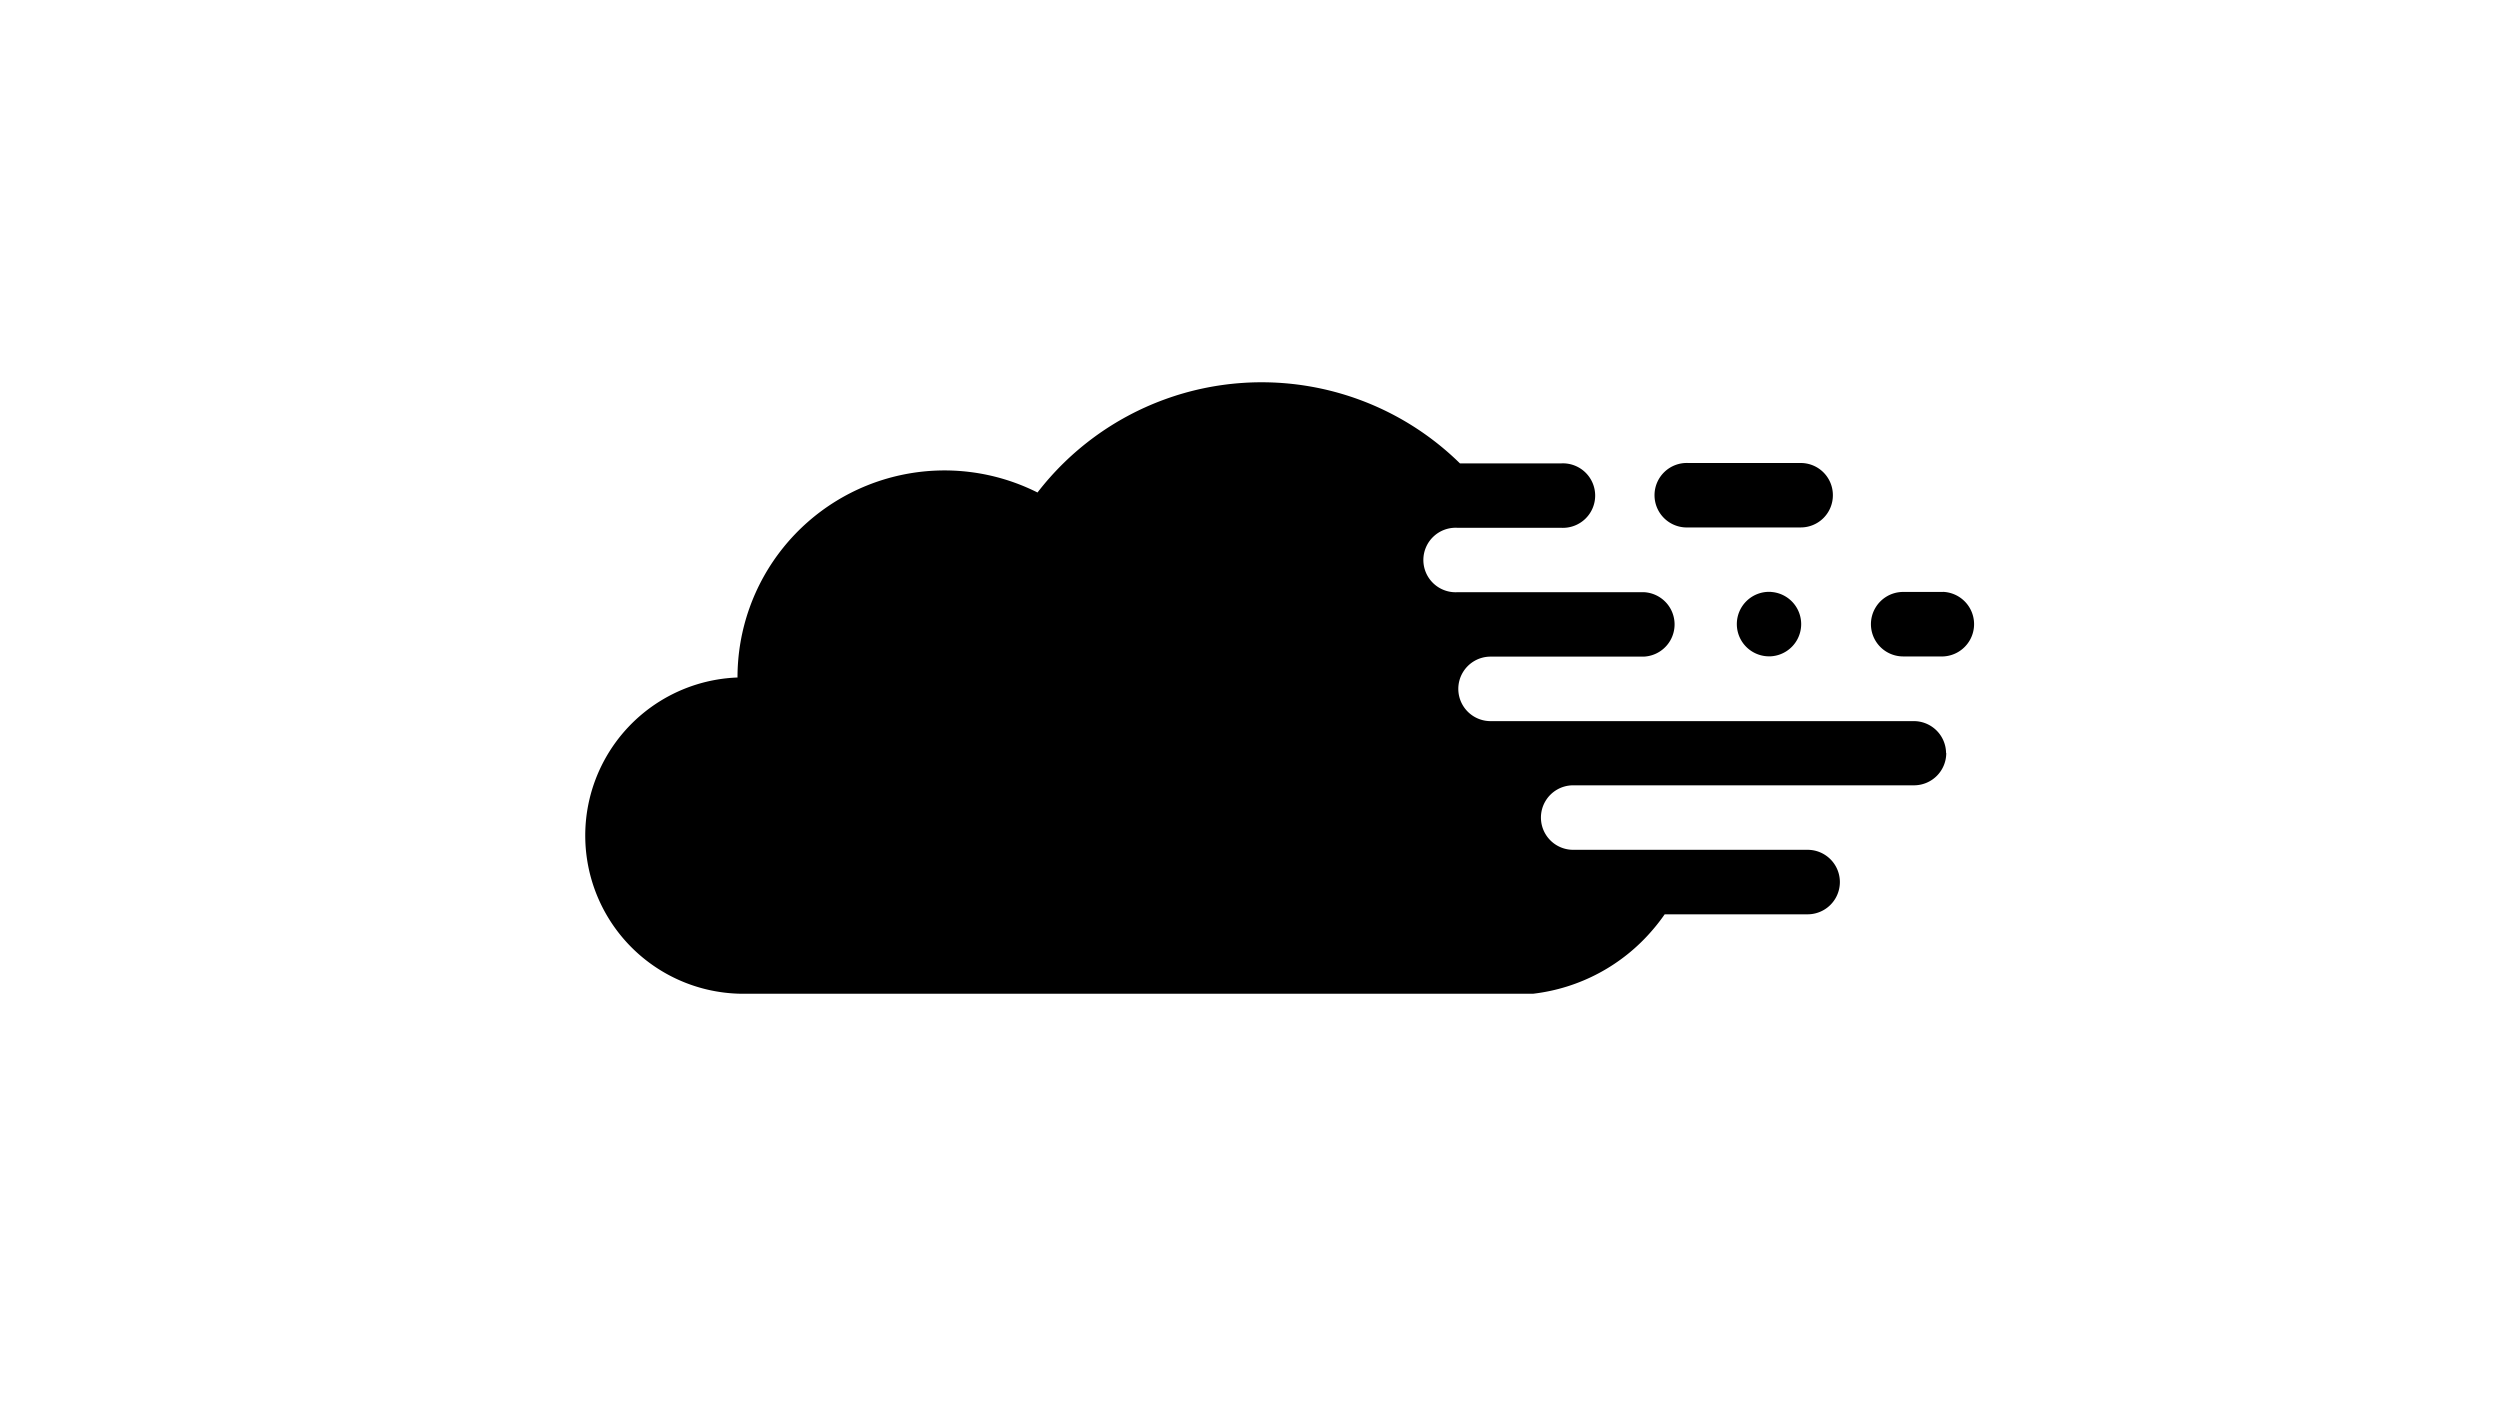<?xml version="1.0" encoding="UTF-8"?>
<svg xmlns="http://www.w3.org/2000/svg" id="Logo" viewBox="0 0 400 225">
  <path d="M283.35,94.7h-.07a5.16,5.16,0,1,0,0,10.31h.07a5.16,5.16,0,0,0,0-10.3Zm9.91-15.48a5.14,5.14,0,0,1-5.15,5.17h-18a5.16,5.16,0,1,1,0-10.31h18a5.14,5.14,0,0,1,5.15,5.13Zm17.62,15.49h-6.37a5.16,5.16,0,0,0,0,10.32h6.4a5.17,5.17,0,0,0,0-10.33Zm.52,25.78a5.16,5.16,0,0,1-5.16,5.16H251.71a5.16,5.16,0,1,0,0,10.32h37.51a5.16,5.16,0,0,1,0,10.32H266.35c-.58.83-1.19,1.63-1.85,2.4A29.64,29.64,0,0,1,245.28,159h-126A25.31,25.31,0,0,1,118,108.4a33.12,33.12,0,0,1,48-29.6,45.28,45.28,0,0,1,67.59-4.66h16.25a5.16,5.16,0,1,1,0,10.31H233.22a5.16,5.16,0,1,0,0,10.3H263a5.16,5.16,0,0,1,0,10.31H238.49a5.16,5.16,0,0,0,0,10.32h67.68a5.16,5.16,0,0,1,5.2,5.09Z"></path>
</svg>
